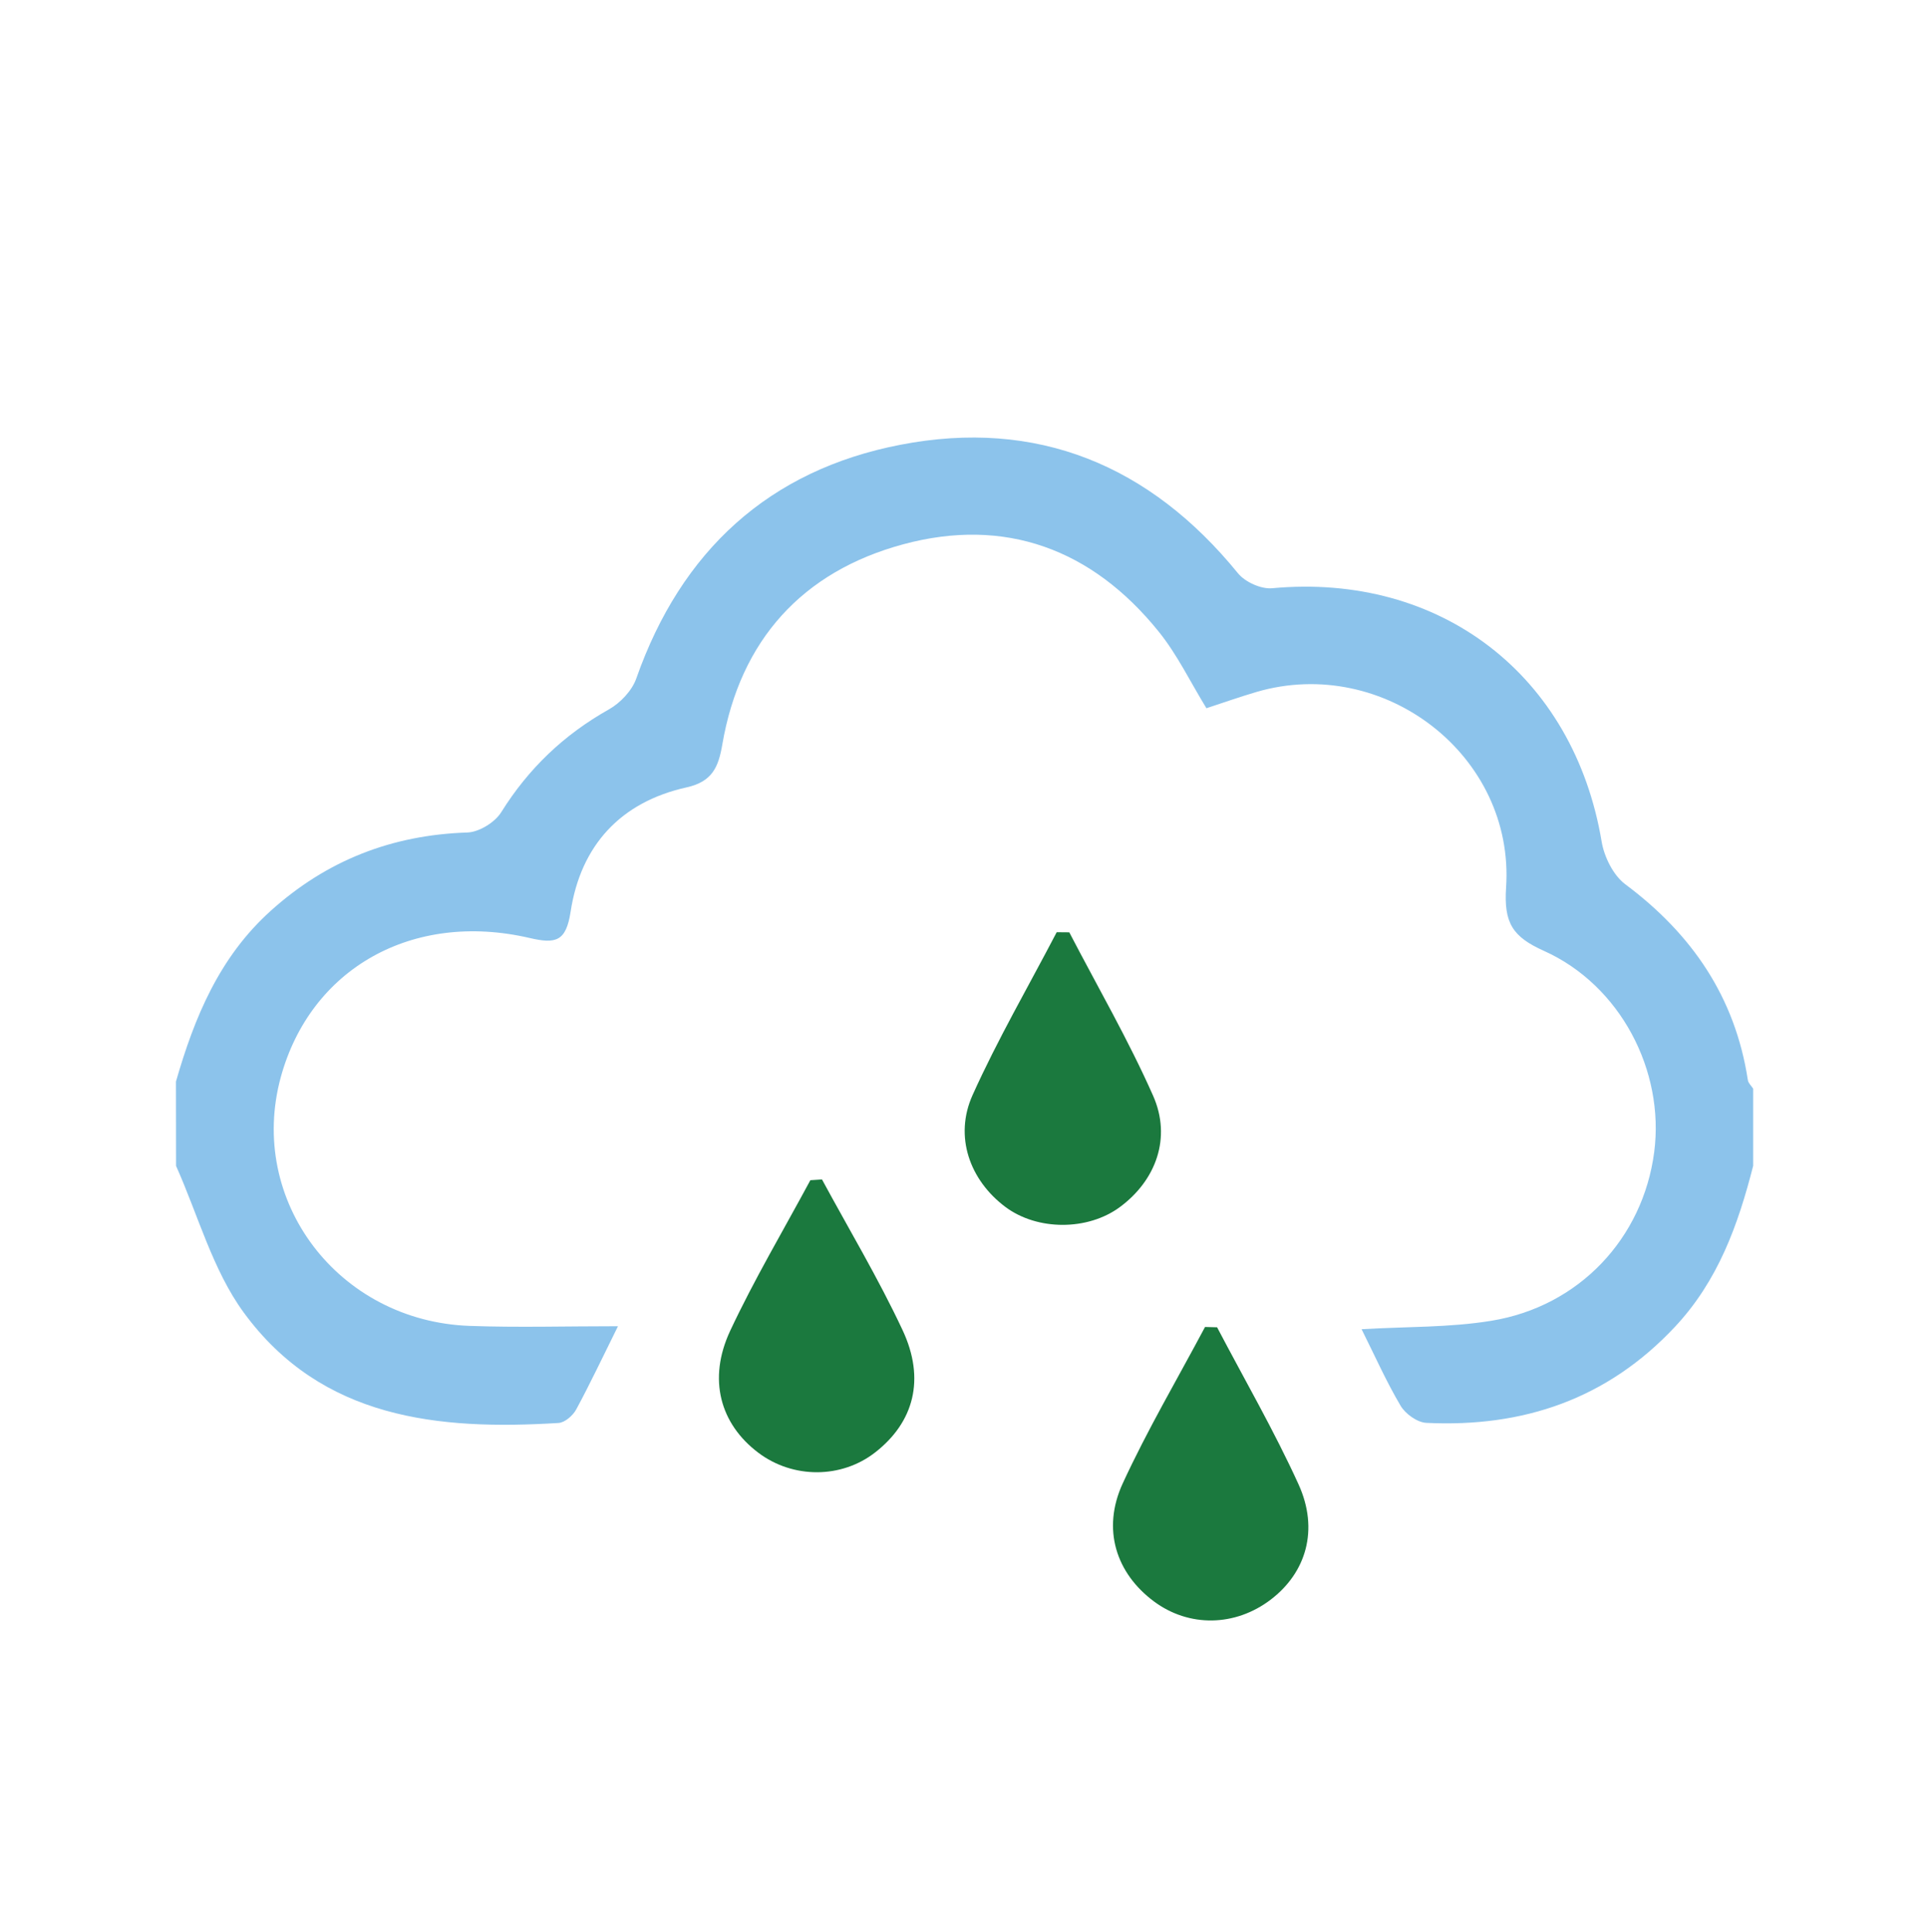<svg xmlns="http://www.w3.org/2000/svg" xmlns:xlink="http://www.w3.org/1999/xlink" id="Capa_1" x="0px" y="0px" width="180.7px" height="181.12px" viewBox="0 0 180.7 181.12" style="enable-background:new 0 0 180.7 181.12;" xml:space="preserve">
<style type="text/css">
	.st0{fill:#8CC3EB;}
	.st1{fill:#1B793E;}
</style>
<g>
	<path class="st0" d="M16.5,101.4c1.73-6.01,4.06-11.66,8.88-16c5.27-4.75,11.38-7.12,18.45-7.35c1.1-0.04,2.58-0.95,3.17-1.9   c2.56-4.1,5.87-7.26,10.08-9.63c1.09-0.61,2.19-1.77,2.59-2.92C63.87,51.66,72.1,44.08,84.43,41.7c12.8-2.48,23.4,1.9,31.66,12.05   c0.67,0.82,2.17,1.5,3.21,1.4c15.78-1.46,28.27,8.15,30.89,23.75c0.24,1.44,1.09,3.16,2.21,4c6.25,4.66,10.31,10.58,11.5,18.36   c0.04,0.29,0.33,0.54,0.5,0.81c0,2.41,0,4.82,0,7.23c-1.41,5.53-3.29,10.77-7.32,15.08c-6.36,6.8-14.25,9.46-23.33,9.02   c-0.85-0.04-1.96-0.84-2.41-1.6c-1.32-2.23-2.38-4.61-3.66-7.18c4.24-0.25,8.26-0.15,12.16-0.79c8.25-1.34,14.23-7.75,15.28-15.82   c0.99-7.62-3.17-15.64-10.34-18.86c-2.94-1.32-3.77-2.61-3.55-5.94c0.83-12.37-11.45-21.82-23.39-18.34c-1.56,0.46-3.1,1-4.71,1.53   c-1.51-2.46-2.74-5.04-4.49-7.2c-6.22-7.71-14.38-10.75-23.94-8.17c-9.44,2.55-15.29,8.97-16.97,18.79c-0.36,2.09-0.93,3.46-3.34,4   c-6.19,1.37-9.93,5.44-10.88,11.65c-0.43,2.79-1.37,3.05-3.85,2.47c-11-2.55-20.54,2.87-23.33,13.05   c-3.16,11.58,5.39,22.89,17.73,23.32c4.47,0.16,8.96,0.03,13.89,0.03c-1.4,2.82-2.59,5.35-3.92,7.81   c-0.31,0.57-1.06,1.22-1.65,1.26c-11.29,0.7-22.22-0.38-29.52-10.35c-2.92-3.99-4.28-9.13-6.35-13.75   C16.5,106.66,16.5,104.03,16.5,101.4z"></path>
	<path class="st1" d="M114.13,124.44c2.57,4.9,5.35,9.7,7.64,14.73c1.93,4.25,0.71,8.28-2.62,10.81c-3.33,2.53-7.65,2.6-10.93,0.17   c-3.56-2.64-4.91-6.77-2.95-11.05c2.31-5.02,5.13-9.8,7.73-14.69C113.38,124.42,113.75,124.43,114.13,124.44z"></path>
	<path class="st1" d="M100.27,87.41c2.65,5.1,5.54,10.08,7.86,15.32c1.75,3.95,0.26,7.95-3.12,10.44   c-3.02,2.23-7.75,2.22-10.74-0.02c-3.33-2.5-4.82-6.59-3.07-10.48c2.35-5.22,5.24-10.19,7.89-15.27   C99.5,87.41,99.88,87.41,100.27,87.41z"></path>
	<path class="st1" d="M77.08,110.58c2.54,4.69,5.29,9.29,7.55,14.11c2.17,4.62,1.06,8.65-2.55,11.47   c-3.17,2.48-7.72,2.49-10.97,0.04c-3.58-2.7-4.76-6.89-2.64-11.43c2.26-4.82,4.99-9.42,7.52-14.12   C76.35,110.63,76.71,110.6,77.08,110.58z"></path>
</g>
</svg>